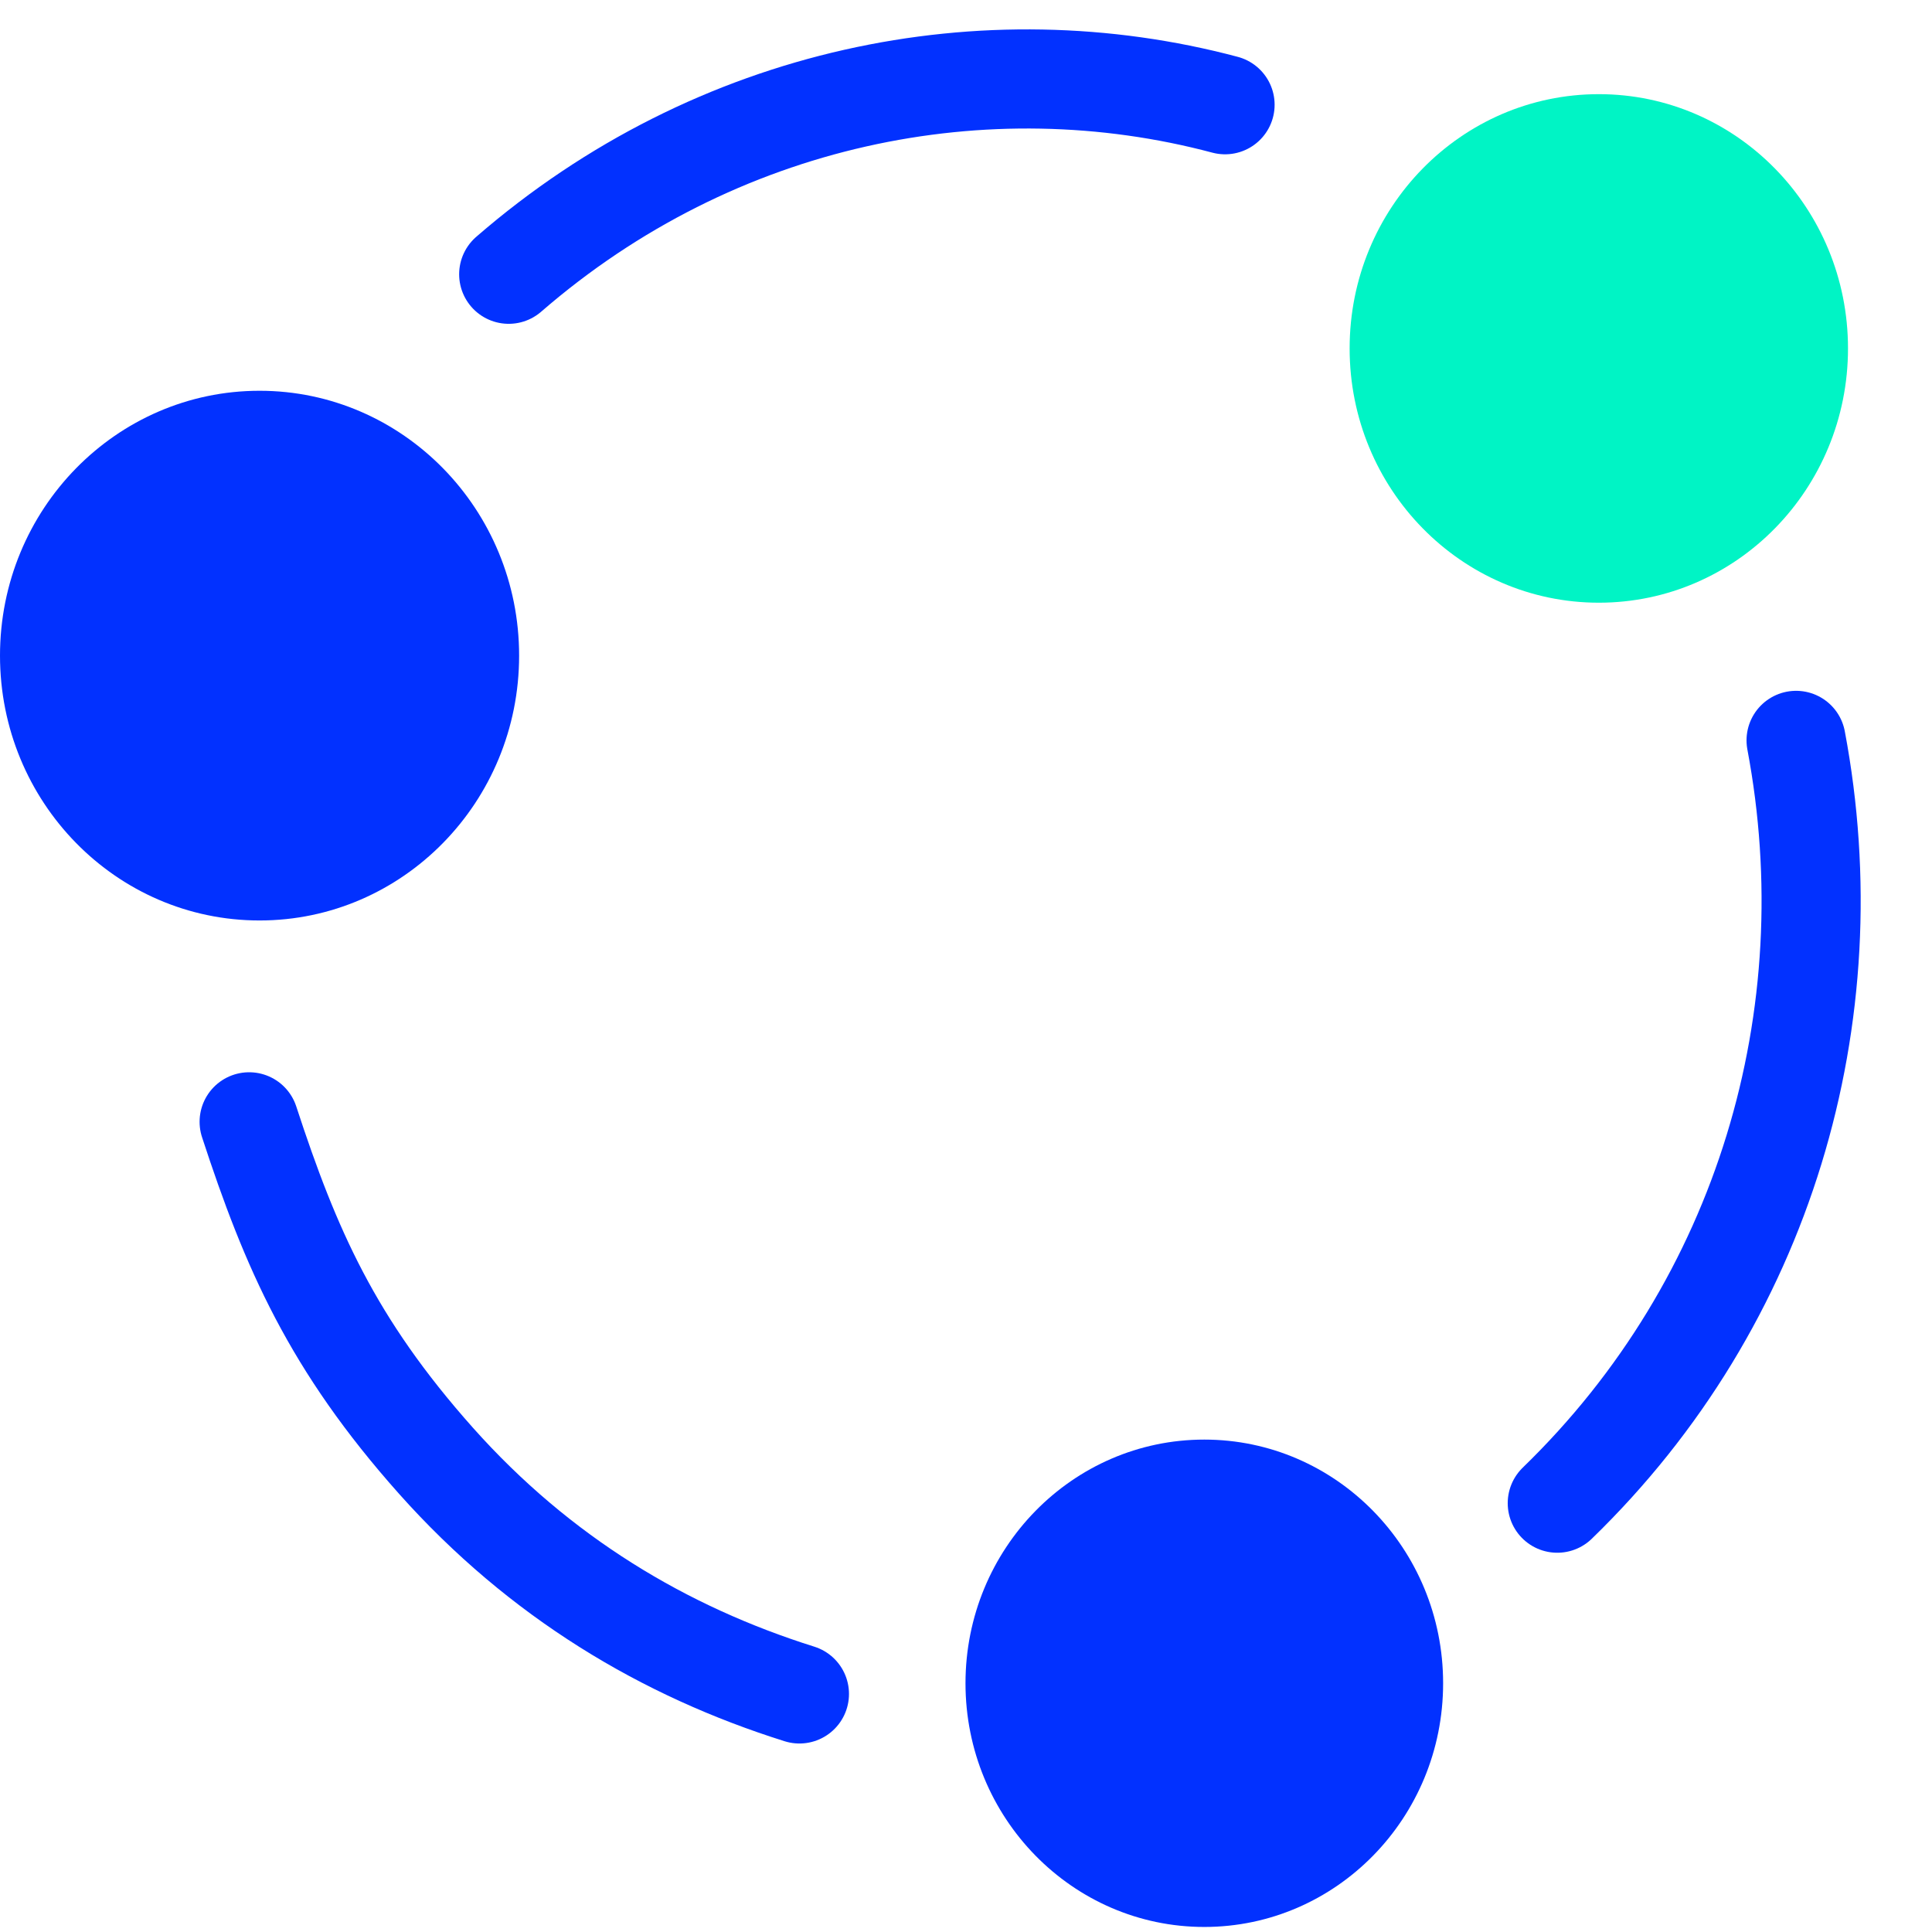 <svg width="23" height="23" viewBox="0 0 23 23" fill="none" xmlns="http://www.w3.org/2000/svg">
<path d="M19.034 7.175C20.672 7.175 22 5.82 22 4.148C22 2.476 20.672 1.121 19.034 1.121C17.395 1.121 16.067 2.476 16.067 4.148C16.067 5.82 17.395 7.175 19.034 7.175Z" fill="#00F4C5"/>
<path d="M14.337 22.94C15.907 22.94 17.18 21.641 17.18 20.039C17.18 18.437 15.907 17.138 14.337 17.138C12.767 17.138 11.494 18.437 11.494 20.039C11.494 21.641 12.767 22.94 14.337 22.94Z" fill="#0231FF"/>
<path d="M3.09 10.958C4.796 10.958 6.18 9.547 6.18 7.805C6.18 6.064 4.796 4.652 3.09 4.652C1.383 4.652 0 6.064 0 7.805C0 9.547 1.383 10.958 3.09 10.958Z" fill="#0231FF"/>
<path d="M21.382 8.814C22 12.093 21.011 15.498 18.539 17.895" stroke="#0231FF" stroke-width="1.18" stroke-miterlimit="10" stroke-linecap="round"/>
<path d="M6.056 3.265C8.528 1.121 11.742 0.49 14.584 1.247" stroke="#0231FF" stroke-width="1.18" stroke-miterlimit="10" stroke-linecap="round"/>
<path d="M9.517 20.166C7.91 19.661 6.427 18.778 5.191 17.391C3.955 16.003 3.461 14.868 2.966 13.355" stroke="#0231FF" stroke-width="1.18" stroke-miterlimit="10" stroke-linecap="round"/>
</svg>

